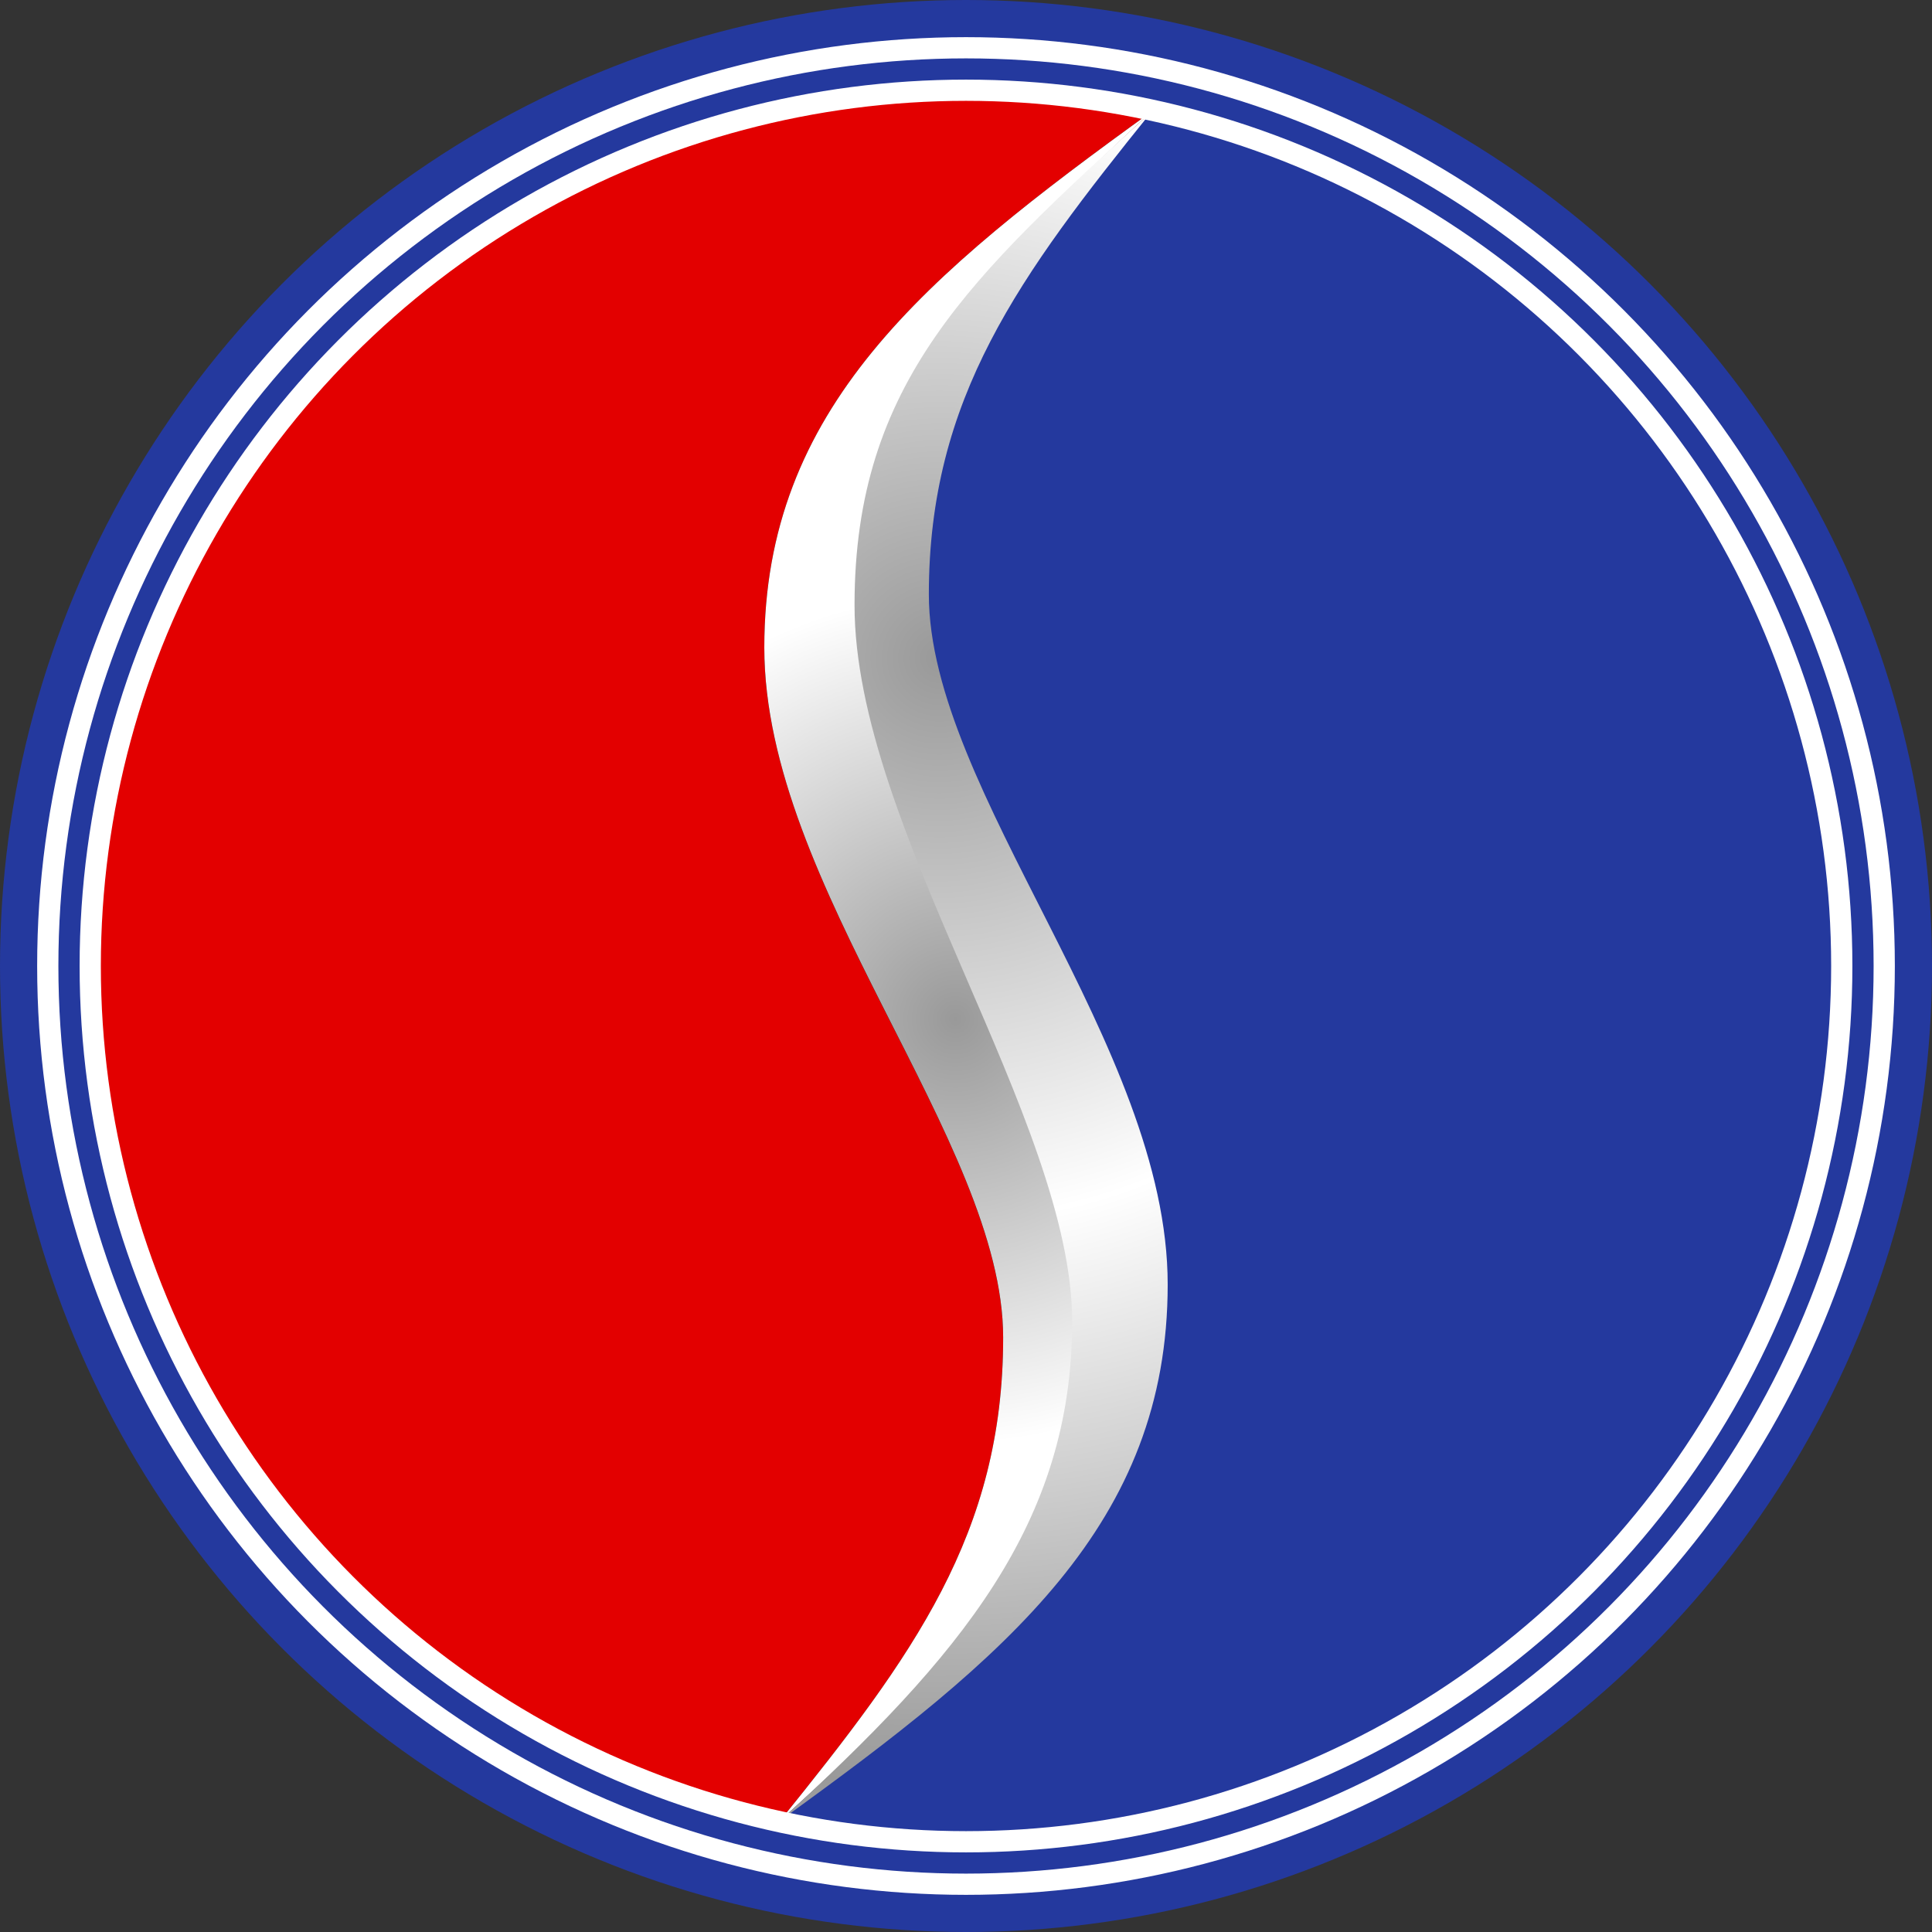 <svg viewBox="0 0 364 364" xmlns="http://www.w3.org/2000/svg" xmlns:xlink="http://www.w3.org/1999/xlink">

<rect x="0" y="0" width="364" height="364" fill="#333333" stroke="none"/>

<linearGradient id="a">
<stop stop-color="#999"/>
<stop stop-color="#fff" offset="1"/>
</linearGradient>

<radialGradient id="b" cx="187" cy="240" r="106" gradientUnits="userSpaceOnUse" spreadMethod="reflect" xlink:href="#a"/>

<radialGradient id="c" cx="180" cy="192" r="80" gradientUnits="userSpaceOnUse" xlink:href="#a"/>

<circle cx="182" cy="182" r="182" fill="#24399e"/>

<path d="m217 21-65 71 60 180-65 71a164 164 0 0 1 70-322" fill="#e30000"/>
<path id="s" d="m189 252c0-37-45-85-45-130s30-70 73-101c-34 31-55 56-55 94s41 93 41 135-22 62-56 93c25-31 42-54 42-91"/>

<use fill="url(#c)" xlink:href="#s"/>
<use transform="rotate(180 182 182)" fill="url(#b)" xlink:href="#s"/>

<g fill="none" stroke="#fff" stroke-width="4">
<circle cx="182" cy="182" r="173"/>
<circle cx="182" cy="182" r="165"/>
</g>
</svg>
